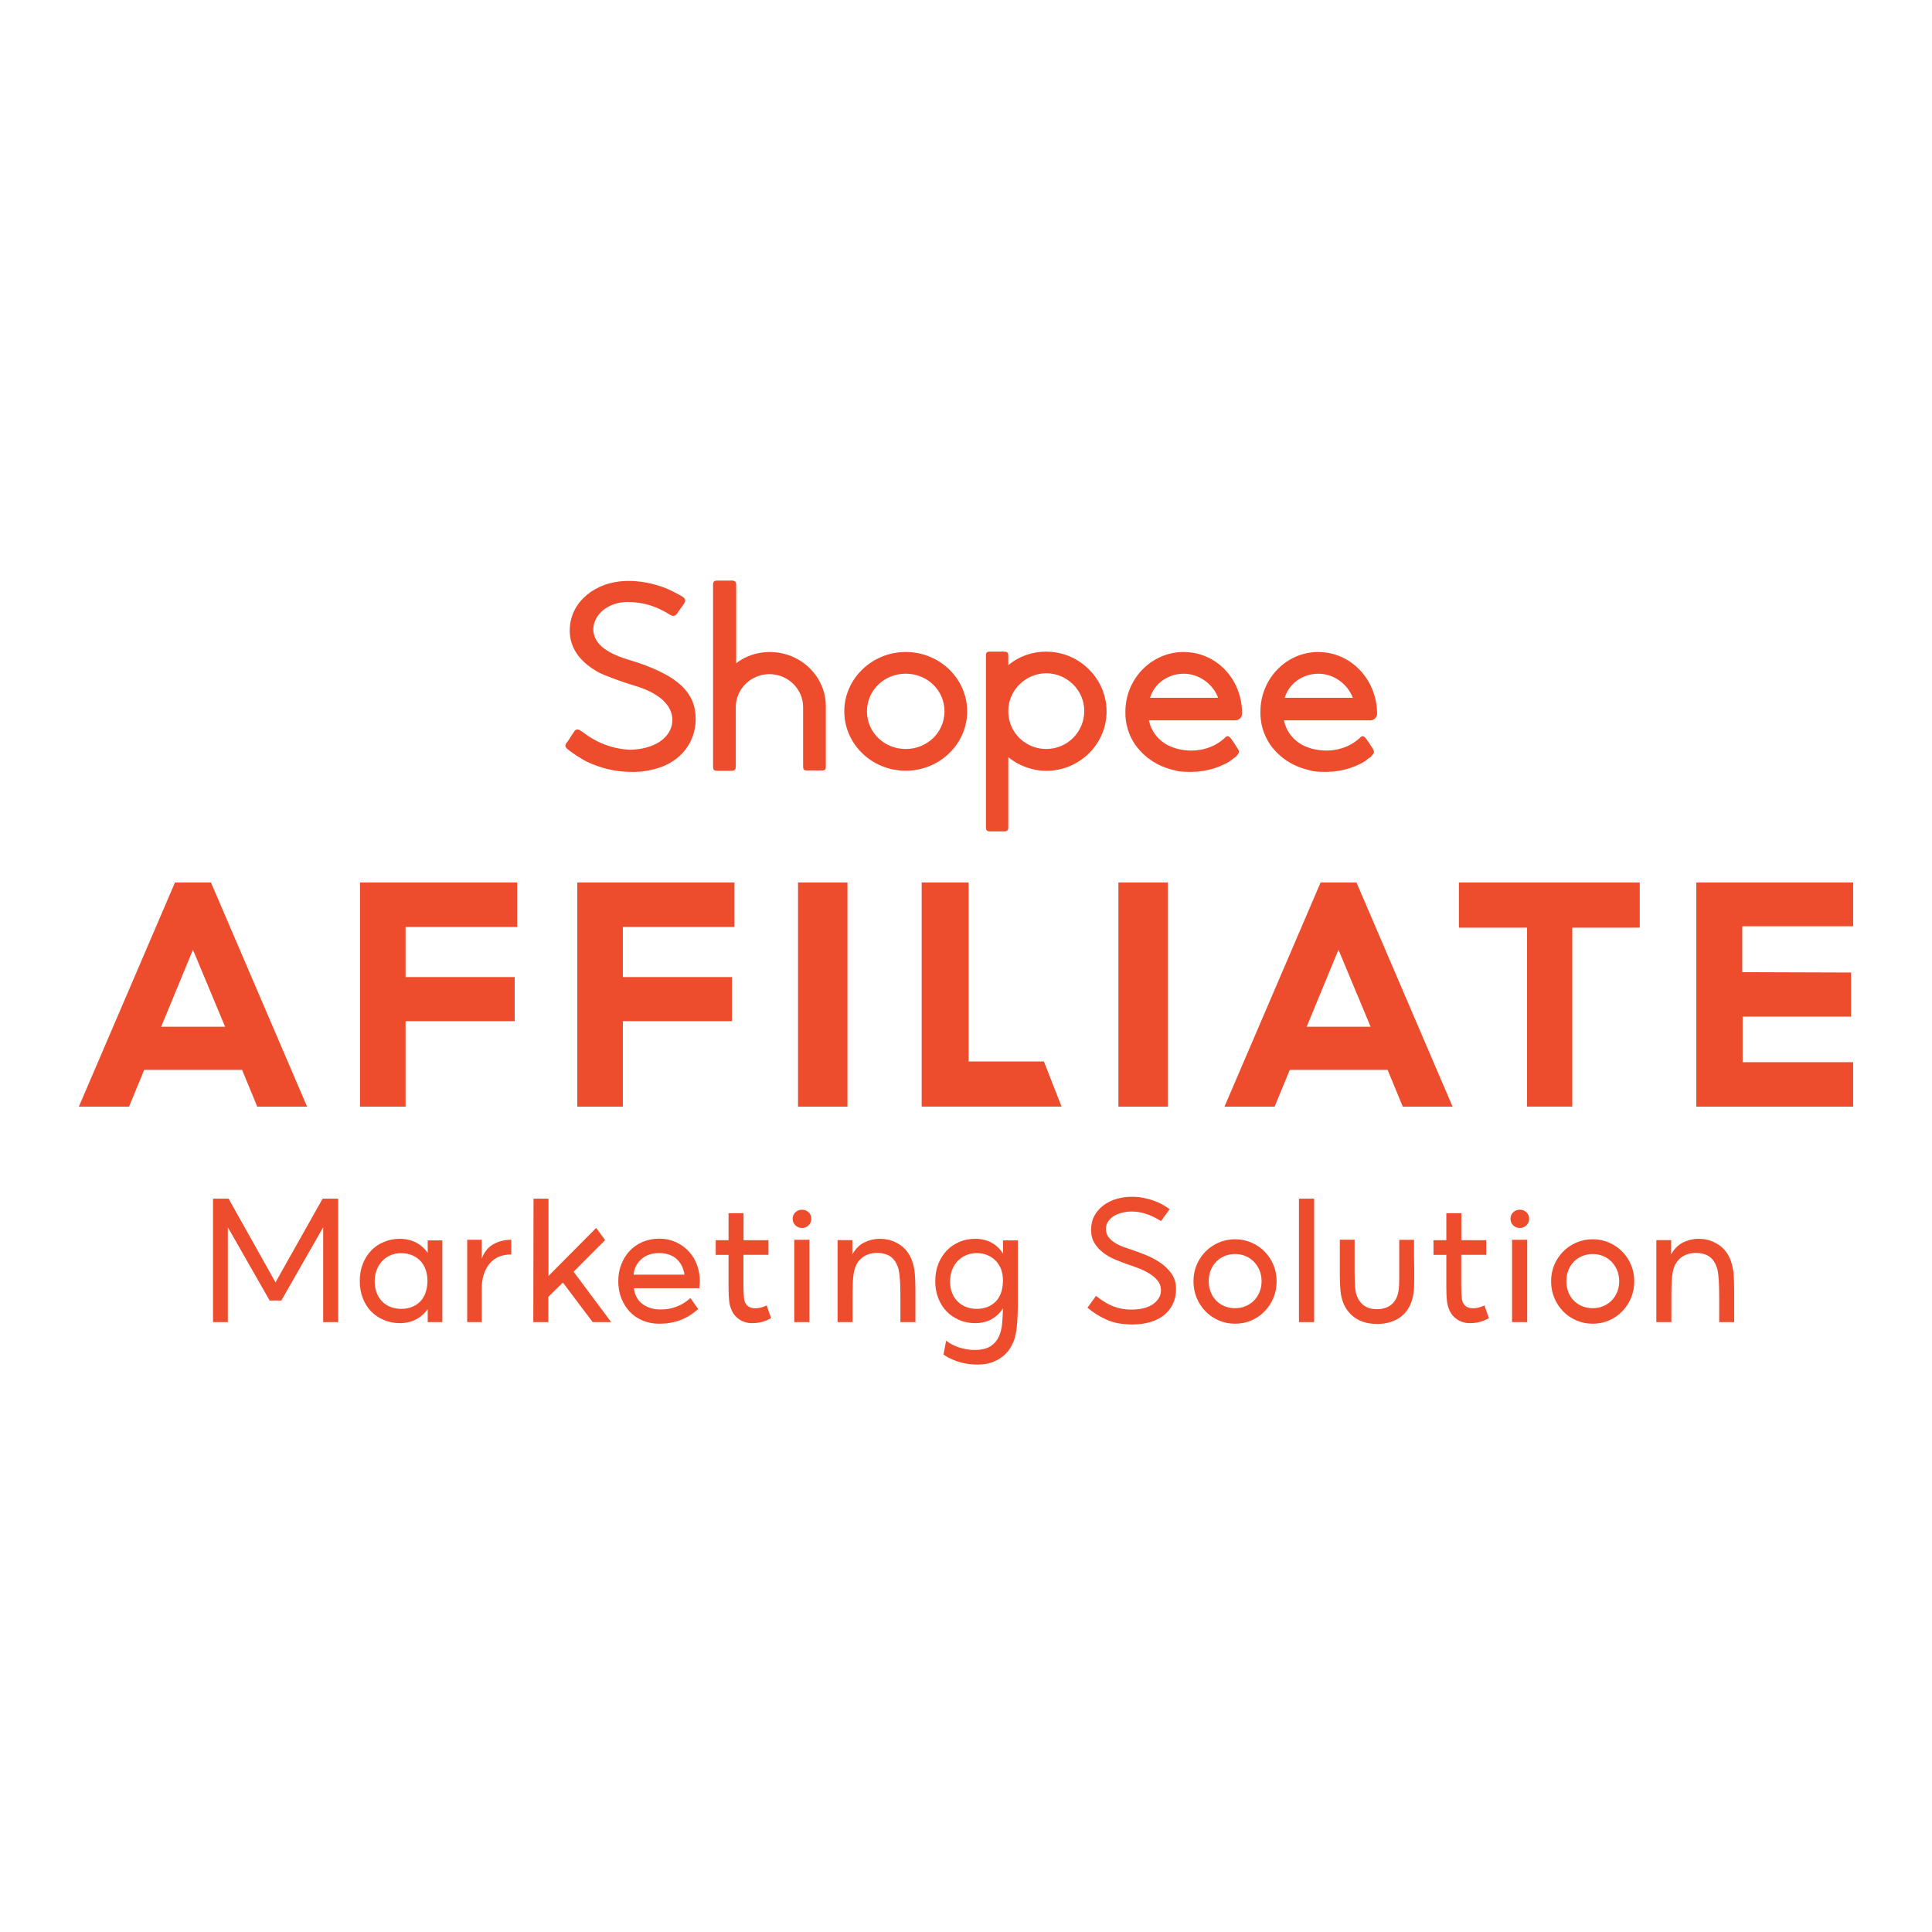 <svg width="75" height="75" viewBox="0 0 75 75" fill="none" xmlns="http://www.w3.org/2000/svg">
<path fill-rule="evenodd" clip-rule="evenodd" d="M28.579 25.747C28.943 25.46 29.415 25.31 29.886 25.31V25.312C31.086 25.312 32.075 26.262 32.059 27.452V29.742C32.059 29.879 32.028 29.909 31.891 29.909H31.345C31.207 29.909 31.177 29.879 31.177 29.742V27.452C31.177 26.742 30.584 26.17 29.87 26.17C29.155 26.17 28.563 26.744 28.563 27.452V29.756C28.563 29.877 28.516 29.923 28.395 29.923H27.849C27.711 29.923 27.681 29.877 27.681 29.756V22.704C27.681 22.584 27.711 22.538 27.849 22.538H28.411C28.532 22.538 28.579 22.584 28.579 22.704V25.747ZM24.354 25.597C23.442 25.31 23.031 24.933 23.031 24.407C23.062 23.836 23.608 23.382 24.354 23.368C24.961 23.368 25.494 23.535 26.011 23.866C26.149 23.942 26.21 23.912 26.285 23.82C26.29 23.814 26.295 23.805 26.304 23.791C26.321 23.763 26.351 23.713 26.422 23.623C26.477 23.551 26.509 23.5 26.53 23.468L26.53 23.468L26.53 23.468L26.53 23.468L26.531 23.468C26.544 23.446 26.553 23.433 26.56 23.427C26.62 23.306 26.62 23.246 26.483 23.156C26.361 23.079 26.042 22.915 25.86 22.839C25.358 22.642 24.826 22.538 24.31 22.552C23.11 22.582 22.182 23.35 22.121 24.359C22.074 25.083 22.455 25.671 23.246 26.106C23.474 26.226 24.263 26.513 24.63 26.617C25.663 26.918 26.195 27.462 26.088 28.11C25.981 28.681 25.374 29.075 24.492 29.105C23.853 29.088 23.199 28.864 22.653 28.441C22.653 28.441 22.637 28.425 22.607 28.411C22.576 28.381 22.56 28.381 22.56 28.381C22.439 28.29 22.348 28.29 22.271 28.427C22.271 28.427 22.194 28.533 22.133 28.637C22.056 28.758 22.026 28.804 21.995 28.834C21.919 28.94 21.935 29 22.042 29.09C22.271 29.271 22.558 29.451 22.756 29.558C23.302 29.815 23.881 29.965 24.504 29.965C24.899 29.981 25.417 29.889 25.797 29.724C26.481 29.424 26.922 28.836 26.997 28.112C27.104 26.906 26.327 26.182 24.352 25.595L24.354 25.597ZM15.744 42.96V39.642H19.981V37.93H15.744V35.986H20.078V34.259H13.976V42.96H15.744ZM8.19 34.259H6.792L3.061 42.96H5.01L5.598 41.532H9.398L9.986 42.96H11.921L8.19 34.259ZM7.49 36.869L8.738 39.859H6.256L7.49 36.869ZM24.179 39.642V42.96H22.411V34.259H28.512V35.986H24.179V37.93H28.415V39.642H24.179ZM30.979 42.96H32.898V34.259H30.979V42.96ZM35.779 42.958V34.259H37.602V41.205H40.524L41.209 42.958H35.779ZM43.417 42.96H45.337V34.259H43.417V42.96ZM51.265 34.259H52.659L56.389 42.96H54.455L53.866 41.532H50.069L49.48 42.96H47.534L51.265 34.259ZM53.207 39.859L51.959 36.869L50.724 39.859H53.207ZM61.036 42.958V36.012H63.654V34.259H56.634V36.012H59.28V42.958H61.036ZM71.939 34.259V35.958H67.634V37.739L71.858 37.753V39.466H67.648V41.233H71.939V42.96H65.851V34.259H71.939ZM8.269 46.532V51.325H8.844V47.641L10.468 50.487H10.921L12.546 47.641V51.325H13.129V46.532H12.524L10.695 49.781L8.874 46.532H8.269ZM13.966 49.731C13.966 49.486 14.004 49.264 14.083 49.065C14.162 48.864 14.269 48.694 14.409 48.548C14.546 48.403 14.712 48.291 14.905 48.211C15.097 48.13 15.303 48.09 15.524 48.09C15.744 48.09 15.963 48.139 16.147 48.233C16.331 48.327 16.483 48.463 16.604 48.638V48.151H17.171V51.325H16.604V50.816C16.483 50.991 16.331 51.125 16.147 51.221C15.963 51.316 15.754 51.364 15.524 51.364C15.293 51.364 15.095 51.324 14.905 51.243C14.712 51.163 14.549 51.053 14.409 50.91C14.269 50.768 14.162 50.595 14.083 50.393C14.004 50.19 13.966 49.97 13.966 49.731ZM14.546 49.745C14.546 49.919 14.575 50.074 14.63 50.206C14.684 50.339 14.759 50.449 14.852 50.539C14.945 50.63 15.054 50.696 15.178 50.742C15.301 50.786 15.433 50.81 15.574 50.81C15.866 50.81 16.106 50.72 16.297 50.541C16.485 50.361 16.584 50.092 16.594 49.733C16.594 49.562 16.57 49.41 16.519 49.276C16.468 49.141 16.398 49.027 16.307 48.935C16.216 48.843 16.108 48.77 15.981 48.722C15.855 48.672 15.72 48.648 15.572 48.648C15.425 48.648 15.299 48.672 15.176 48.722C15.052 48.772 14.943 48.844 14.85 48.939C14.757 49.033 14.682 49.149 14.627 49.288C14.573 49.424 14.544 49.579 14.544 49.749L14.546 49.745ZM18.7 48.128H18.136V51.325H18.702V50.008C18.702 49.827 18.724 49.659 18.773 49.498C18.821 49.338 18.892 49.2 18.985 49.079C19.078 48.959 19.196 48.867 19.339 48.798C19.483 48.732 19.653 48.698 19.849 48.698V48.128C19.578 48.128 19.341 48.189 19.139 48.309C18.937 48.427 18.791 48.612 18.7 48.862V48.128ZM20.711 46.532H21.292V49.534L23.143 47.669L23.491 48.141L22.267 49.368L23.726 51.324H23.008L21.852 49.789L21.286 50.343V51.324H20.703L20.711 46.532ZM24.12 49.079C24.041 49.28 24.002 49.494 24.002 49.723L24 49.725C24 49.978 24.043 50.208 24.126 50.413C24.209 50.617 24.322 50.792 24.462 50.936C24.601 51.081 24.769 51.191 24.963 51.269C25.158 51.348 25.362 51.386 25.578 51.386C25.771 51.386 25.941 51.37 26.092 51.338C26.244 51.306 26.38 51.263 26.501 51.211C26.62 51.157 26.732 51.097 26.829 51.031C26.926 50.965 27.019 50.892 27.104 50.818L26.802 50.391C26.643 50.535 26.467 50.646 26.274 50.72C26.084 50.794 25.888 50.832 25.686 50.832H25.611C25.364 50.832 25.145 50.764 24.953 50.63C24.761 50.495 24.646 50.287 24.605 50.008H27.15L27.159 49.865C27.165 49.821 27.167 49.779 27.167 49.739C27.167 49.53 27.134 49.326 27.065 49.125C26.997 48.925 26.892 48.748 26.748 48.59C26.604 48.431 26.434 48.309 26.238 48.219C26.042 48.129 25.829 48.084 25.603 48.084C25.36 48.084 25.141 48.127 24.945 48.211C24.749 48.297 24.581 48.413 24.444 48.56C24.306 48.706 24.199 48.879 24.12 49.079ZM26.481 49.171C26.527 49.274 26.558 49.378 26.572 49.482H26.568H24.597C24.617 49.242 24.717 49.043 24.893 48.883C25.071 48.724 25.301 48.644 25.589 48.644C25.74 48.644 25.876 48.668 25.993 48.712C26.113 48.756 26.212 48.818 26.293 48.899C26.372 48.979 26.436 49.069 26.481 49.171ZM29.828 48.712H28.86V49.887C28.86 50.082 28.869 50.252 28.883 50.397C28.897 50.541 28.956 50.65 29.057 50.72C29.127 50.764 29.214 50.788 29.322 50.788C29.463 50.788 29.609 50.75 29.761 50.676L29.935 51.169C29.809 51.239 29.688 51.289 29.573 51.319C29.457 51.35 29.332 51.364 29.194 51.364C29.002 51.364 28.836 51.313 28.692 51.213C28.549 51.113 28.448 50.984 28.387 50.824C28.346 50.73 28.318 50.617 28.304 50.491C28.29 50.365 28.282 50.18 28.282 49.942V48.714H27.784V48.145H28.282V47.096H28.864V48.145H29.831V48.714L29.828 48.712ZM31.391 47.567C31.462 47.497 31.496 47.412 31.496 47.312C31.496 47.212 31.462 47.128 31.391 47.061C31.32 46.995 31.235 46.961 31.134 46.961C31.033 46.961 30.948 46.993 30.877 47.061C30.806 47.128 30.772 47.212 30.772 47.312C30.772 47.412 30.806 47.497 30.877 47.567C30.948 47.637 31.033 47.671 31.134 47.671C31.235 47.671 31.32 47.637 31.391 47.567ZM30.833 51.325H31.422V48.128H30.833V51.325ZM35.536 51.325H34.954V50.383C34.954 50.132 34.95 49.917 34.94 49.735C34.929 49.553 34.911 49.404 34.887 49.29C34.822 49.055 34.719 48.889 34.581 48.788C34.444 48.688 34.26 48.638 34.033 48.638C33.807 48.642 33.618 48.706 33.467 48.824C33.315 48.945 33.214 49.109 33.165 49.318C33.135 49.438 33.117 49.583 33.109 49.753C33.1 49.923 33.096 50.132 33.096 50.383V51.325H32.514V48.142H33.088V48.696C33.214 48.471 33.374 48.315 33.564 48.225C33.756 48.135 33.948 48.09 34.147 48.09C34.319 48.09 34.472 48.114 34.608 48.161C34.743 48.207 34.865 48.271 34.97 48.347C35.075 48.423 35.164 48.514 35.235 48.614C35.306 48.714 35.36 48.818 35.401 48.929C35.462 49.099 35.5 49.274 35.514 49.452C35.528 49.633 35.536 49.839 35.536 50.074V51.325ZM36.425 49.065C36.346 49.264 36.307 49.486 36.307 49.731H36.305C36.305 49.97 36.344 50.19 36.423 50.393C36.502 50.595 36.609 50.768 36.748 50.91C36.888 51.053 37.052 51.163 37.24 51.243C37.428 51.324 37.627 51.364 37.863 51.364C38.1 51.364 38.308 51.313 38.49 51.213C38.67 51.113 38.82 50.971 38.935 50.786C38.929 50.98 38.921 51.173 38.905 51.36C38.889 51.546 38.849 51.717 38.784 51.869C38.719 52.022 38.616 52.146 38.478 52.244C38.339 52.34 38.147 52.395 37.9 52.405H37.817C37.627 52.405 37.43 52.37 37.228 52.306C37.028 52.24 36.862 52.154 36.73 52.044L36.625 52.583C36.67 52.619 36.736 52.659 36.821 52.703C36.908 52.748 37.008 52.792 37.121 52.834C37.234 52.876 37.361 52.91 37.503 52.934C37.643 52.96 37.792 52.972 37.948 52.972C38.159 52.972 38.345 52.944 38.507 52.886C38.666 52.828 38.806 52.752 38.925 52.657C39.045 52.563 39.142 52.453 39.221 52.324C39.3 52.196 39.358 52.064 39.399 51.923C39.439 51.773 39.468 51.586 39.486 51.362C39.504 51.137 39.512 50.906 39.512 50.666V48.151H38.938V48.668C38.822 48.483 38.675 48.341 38.492 48.241C38.31 48.141 38.092 48.09 37.865 48.09C37.639 48.09 37.43 48.13 37.242 48.211C37.052 48.291 36.888 48.403 36.751 48.548C36.611 48.694 36.504 48.864 36.425 49.065ZM36.965 50.206C36.91 50.074 36.882 49.92 36.882 49.746C36.882 49.576 36.91 49.422 36.965 49.286C37.02 49.147 37.096 49.031 37.192 48.937C37.287 48.843 37.396 48.77 37.519 48.72C37.643 48.67 37.774 48.646 37.916 48.646C38.203 48.646 38.444 48.74 38.638 48.927C38.83 49.115 38.931 49.37 38.935 49.695V49.733C38.925 50.092 38.826 50.361 38.638 50.541C38.448 50.72 38.207 50.81 37.916 50.81C37.774 50.81 37.643 50.786 37.519 50.742C37.396 50.696 37.287 50.63 37.192 50.539C37.096 50.449 37.02 50.339 36.965 50.206ZM43.956 51.416C43.569 51.415 43.24 51.355 42.969 51.235C42.698 51.115 42.445 50.959 42.215 50.764L42.547 50.307C42.783 50.497 43.012 50.633 43.234 50.718C43.455 50.802 43.69 50.842 43.936 50.838C44.092 50.838 44.24 50.822 44.377 50.79C44.515 50.758 44.636 50.708 44.74 50.64C44.843 50.571 44.924 50.489 44.984 50.393C45.045 50.297 45.073 50.184 45.067 50.06C45.063 49.925 45.017 49.807 44.932 49.705C44.847 49.603 44.74 49.512 44.614 49.436C44.489 49.358 44.353 49.294 44.21 49.238C44.066 49.183 43.934 49.135 43.813 49.095C43.641 49.035 43.469 48.969 43.295 48.897C43.121 48.824 42.965 48.736 42.828 48.63C42.688 48.526 42.575 48.401 42.488 48.255C42.399 48.11 42.356 47.938 42.356 47.737C42.356 47.527 42.401 47.344 42.488 47.188C42.577 47.031 42.694 46.897 42.842 46.787C42.99 46.676 43.16 46.594 43.348 46.54C43.536 46.486 43.73 46.458 43.926 46.458C44.102 46.458 44.266 46.474 44.418 46.506C44.57 46.538 44.707 46.578 44.833 46.626C44.958 46.674 45.069 46.727 45.164 46.783C45.26 46.841 45.34 46.893 45.405 46.943L45.073 47.4L45.022 47.371C44.974 47.344 44.922 47.315 44.865 47.284C44.786 47.242 44.699 47.202 44.604 47.164C44.509 47.126 44.404 47.096 44.291 47.069C44.177 47.045 44.056 47.031 43.924 47.031C43.809 47.031 43.692 47.045 43.572 47.074C43.455 47.102 43.348 47.142 43.255 47.198C43.162 47.252 43.085 47.322 43.024 47.408C42.963 47.493 42.933 47.595 42.933 47.715C42.933 47.826 42.961 47.92 43.016 48C43.071 48.08 43.141 48.151 43.224 48.209C43.307 48.267 43.4 48.319 43.504 48.363C43.607 48.405 43.706 48.441 43.803 48.471L43.894 48.502C44.086 48.566 44.282 48.64 44.487 48.722C44.691 48.804 44.879 48.907 45.053 49.025C45.227 49.145 45.371 49.288 45.484 49.452C45.597 49.617 45.654 49.811 45.654 50.036C45.654 50.261 45.612 50.451 45.529 50.623C45.446 50.796 45.33 50.94 45.181 51.059C45.033 51.175 44.853 51.265 44.645 51.325C44.437 51.385 44.207 51.416 43.956 51.416ZM47.313 51.259C47.509 51.344 47.722 51.386 47.948 51.386C48.175 51.386 48.385 51.344 48.58 51.259C48.774 51.175 48.944 51.059 49.089 50.908C49.235 50.76 49.35 50.585 49.433 50.385C49.516 50.184 49.559 49.97 49.559 49.741C49.559 49.512 49.516 49.298 49.433 49.101C49.35 48.903 49.235 48.73 49.089 48.584C48.944 48.435 48.772 48.319 48.575 48.235C48.379 48.151 48.175 48.108 47.948 48.108C47.722 48.108 47.509 48.151 47.313 48.235C47.117 48.321 46.945 48.437 46.799 48.584C46.654 48.732 46.538 48.905 46.455 49.101C46.372 49.298 46.33 49.512 46.33 49.741C46.33 49.97 46.372 50.184 46.455 50.385C46.538 50.583 46.654 50.758 46.799 50.908C46.945 51.057 47.117 51.175 47.313 51.259ZM47.548 48.756C47.673 48.706 47.807 48.682 47.948 48.682C48.084 48.682 48.215 48.706 48.341 48.756C48.466 48.806 48.575 48.879 48.669 48.973C48.762 49.067 48.837 49.179 48.891 49.306C48.946 49.434 48.974 49.583 48.974 49.737C48.974 49.892 48.946 50.034 48.891 50.164C48.837 50.295 48.762 50.405 48.669 50.497C48.575 50.589 48.466 50.66 48.341 50.71C48.215 50.76 48.09 50.784 47.948 50.784C47.807 50.784 47.673 50.76 47.548 50.71C47.422 50.662 47.313 50.589 47.22 50.497C47.127 50.405 47.054 50.295 47.002 50.164C46.949 50.034 46.923 49.898 46.923 49.737C46.923 49.577 46.949 49.432 47.002 49.306C47.054 49.179 47.127 49.067 47.22 48.973C47.313 48.879 47.422 48.806 47.548 48.756ZM51.014 51.325H50.425V46.532H51.014V51.325ZM52.462 51.045C52.711 51.277 53.039 51.394 53.447 51.394L53.45 51.396C53.858 51.396 54.188 51.287 54.443 51.067C54.696 50.846 54.843 50.525 54.884 50.1C54.889 50.06 54.891 50.014 54.894 49.957L54.896 49.91C54.9 49.831 54.9 49.751 54.9 49.669V49.215C54.9 49.095 54.898 49.007 54.896 48.953C54.892 48.897 54.892 48.858 54.892 48.837V48.129H54.318V49.641C54.318 49.721 54.316 49.795 54.313 49.865C54.309 49.936 54.305 49.99 54.301 50.03C54.277 50.279 54.192 50.475 54.048 50.614C53.905 50.752 53.698 50.822 53.447 50.822C53.197 50.822 53 50.748 52.859 50.602C52.719 50.455 52.634 50.263 52.61 50.022C52.604 49.986 52.6 49.938 52.598 49.875C52.594 49.813 52.592 49.745 52.59 49.673C52.586 49.601 52.586 49.528 52.586 49.456V48.126H52.011V49.448C52.011 49.517 52.013 49.589 52.015 49.664L52.015 49.677C52.016 49.698 52.017 49.719 52.018 49.739L52.019 49.793V49.793C52.02 49.832 52.021 49.871 52.023 49.91C52.027 49.986 52.031 50.046 52.035 50.09C52.07 50.495 52.213 50.812 52.462 51.045ZM57.692 48.712H56.725V49.887C56.725 50.082 56.733 50.252 56.747 50.397C56.761 50.541 56.82 50.65 56.921 50.72C56.992 50.764 57.079 50.788 57.186 50.788C57.328 50.788 57.473 50.75 57.625 50.676L57.799 51.169C57.674 51.239 57.552 51.289 57.437 51.319C57.322 51.35 57.196 51.364 57.059 51.364C56.866 51.364 56.7 51.313 56.557 51.213C56.413 51.113 56.312 50.984 56.251 50.824C56.211 50.73 56.183 50.617 56.169 50.491C56.154 50.365 56.146 50.18 56.146 49.942V48.714H55.648V48.145H56.146V47.096H56.729V48.145H57.696V48.714L57.692 48.712ZM59.256 47.567C59.327 47.497 59.361 47.412 59.361 47.312C59.361 47.212 59.327 47.13 59.256 47.061C59.185 46.995 59.1 46.961 58.999 46.961C58.898 46.961 58.813 46.993 58.742 47.061C58.671 47.128 58.637 47.212 58.637 47.312C58.637 47.412 58.671 47.497 58.742 47.567C58.813 47.637 58.898 47.671 58.999 47.671C59.1 47.671 59.185 47.637 59.256 47.567ZM58.697 51.325H59.286V48.128H58.697V51.325ZM61.831 51.386C61.605 51.386 61.392 51.344 61.196 51.259C61 51.175 60.828 51.057 60.682 50.908C60.536 50.758 60.421 50.583 60.338 50.385C60.255 50.184 60.213 49.97 60.213 49.741C60.213 49.512 60.255 49.298 60.338 49.101C60.421 48.905 60.536 48.732 60.682 48.584C60.828 48.437 61 48.321 61.196 48.235C61.392 48.151 61.605 48.108 61.831 48.108C62.058 48.108 62.262 48.151 62.459 48.235C62.655 48.319 62.827 48.435 62.972 48.584C63.118 48.73 63.233 48.903 63.316 49.101C63.399 49.298 63.442 49.512 63.442 49.741C63.442 49.97 63.399 50.184 63.316 50.385C63.233 50.585 63.118 50.76 62.972 50.908C62.827 51.059 62.657 51.175 62.463 51.259C62.268 51.344 62.058 51.386 61.831 51.386ZM61.831 48.682C61.69 48.682 61.556 48.706 61.431 48.756C61.305 48.806 61.196 48.879 61.103 48.973C61.01 49.067 60.937 49.179 60.885 49.306C60.832 49.432 60.806 49.577 60.806 49.737C60.806 49.898 60.832 50.034 60.885 50.164C60.937 50.295 61.01 50.405 61.103 50.497C61.196 50.589 61.305 50.662 61.431 50.71C61.556 50.76 61.69 50.784 61.831 50.784C61.973 50.784 62.098 50.76 62.224 50.71C62.349 50.66 62.459 50.589 62.552 50.497C62.645 50.405 62.719 50.295 62.774 50.164C62.829 50.034 62.857 49.892 62.857 49.737C62.857 49.583 62.829 49.434 62.774 49.306C62.719 49.177 62.645 49.067 62.552 48.973C62.459 48.879 62.349 48.806 62.224 48.756C62.098 48.706 61.967 48.682 61.831 48.682ZM66.739 51.325H67.32V50.074C67.32 49.839 67.312 49.633 67.298 49.452C67.284 49.274 67.245 49.099 67.184 48.929C67.144 48.818 67.089 48.714 67.019 48.614C66.948 48.514 66.859 48.423 66.754 48.347C66.648 48.271 66.527 48.209 66.391 48.161C66.256 48.114 66.102 48.09 65.93 48.09C65.734 48.09 65.542 48.135 65.35 48.225C65.159 48.315 64.999 48.471 64.874 48.696V48.142H64.299V51.325H64.882V50.383C64.882 50.132 64.886 49.923 64.894 49.753C64.902 49.583 64.921 49.438 64.951 49.318C64.999 49.109 65.101 48.945 65.252 48.824C65.404 48.706 65.592 48.642 65.819 48.638C66.045 48.638 66.228 48.688 66.367 48.788C66.505 48.889 66.608 49.055 66.673 49.29C66.697 49.404 66.715 49.553 66.725 49.735C66.735 49.917 66.739 50.132 66.739 50.383V51.325ZM35.16 25.31C33.853 25.31 32.775 26.349 32.775 27.614C32.775 28.88 33.839 29.919 35.16 29.919C36.481 29.919 37.545 28.88 37.545 27.614C37.545 26.349 36.481 25.31 35.16 25.31ZM35.16 29.076C34.325 29.076 33.655 28.429 33.655 27.614C33.655 26.8 34.325 26.152 35.16 26.152C35.996 26.152 36.665 26.8 36.665 27.614C36.665 28.429 35.996 29.076 35.16 29.076ZM48.929 27.63C48.929 26.349 49.933 25.31 51.179 25.31V25.312C52.411 25.312 53.429 26.337 53.459 27.663V27.693C53.459 27.843 53.352 27.963 53.2 27.963H49.842C49.933 28.401 50.222 28.762 50.633 28.958C50.74 29.002 50.861 29.048 50.983 29.078C51.575 29.215 52.259 29.125 52.775 28.657L52.806 28.627C52.88 28.551 52.941 28.567 53.018 28.657C53.018 28.657 53.123 28.794 53.291 29.064C53.368 29.185 53.352 29.229 53.23 29.365L53.2 29.395C53.17 29.409 53.139 29.425 53.109 29.456C53.018 29.53 52.913 29.606 52.775 29.666C52.29 29.907 51.681 30.027 50.967 29.937C50.936 29.921 50.922 29.921 50.906 29.921L50.859 29.905C50.343 29.8 49.872 29.544 49.522 29.167C49.204 28.836 49.006 28.415 48.945 27.947V27.917C48.929 27.827 48.929 27.721 48.929 27.63ZM51.179 26.154C50.572 26.154 50.04 26.531 49.872 27.089H52.516C52.318 26.561 51.786 26.154 51.179 26.154ZM40.617 25.296C40.07 25.296 39.552 25.476 39.142 25.823V25.462C39.142 25.342 39.111 25.296 38.974 25.296H38.442C38.304 25.296 38.274 25.326 38.274 25.462V32.107C38.274 32.227 38.304 32.274 38.442 32.274H38.974C39.111 32.274 39.142 32.227 39.142 32.107V29.395C39.552 29.726 40.068 29.923 40.617 29.923C41.909 29.923 42.957 28.884 42.957 27.618C42.957 26.353 41.909 25.298 40.617 25.298V25.296ZM40.617 29.076C39.811 29.076 39.158 28.443 39.142 27.644V27.568C39.158 26.784 39.825 26.136 40.617 26.136C41.408 26.136 42.091 26.784 42.091 27.598C42.091 28.413 41.438 29.075 40.617 29.075V29.076ZM43.687 27.63C43.687 26.349 44.705 25.31 45.951 25.31L45.953 25.312C47.2 25.312 48.201 26.337 48.217 27.663V27.693C48.217 27.843 48.11 27.963 47.958 27.963H44.6C44.691 28.401 44.98 28.762 45.391 28.958C45.498 29.002 45.619 29.048 45.741 29.078C46.334 29.215 47.017 29.125 47.533 28.657L47.564 28.627C47.639 28.551 47.699 28.567 47.776 28.657C47.776 28.657 47.881 28.794 48.049 29.064C48.126 29.185 48.11 29.229 47.989 29.365L47.958 29.395C47.928 29.409 47.898 29.425 47.867 29.456C47.776 29.53 47.671 29.606 47.533 29.666C47.048 29.907 46.439 30.027 45.725 29.937C45.694 29.921 45.68 29.921 45.664 29.921L45.617 29.905C45.102 29.8 44.63 29.544 44.28 29.167C43.962 28.836 43.764 28.415 43.703 27.947V27.917C43.687 27.827 43.687 27.721 43.687 27.63ZM45.951 26.154C45.344 26.154 44.812 26.531 44.644 27.089H47.288C47.09 26.561 46.558 26.154 45.951 26.154Z" fill="#EE4D2D"/>
</svg>
